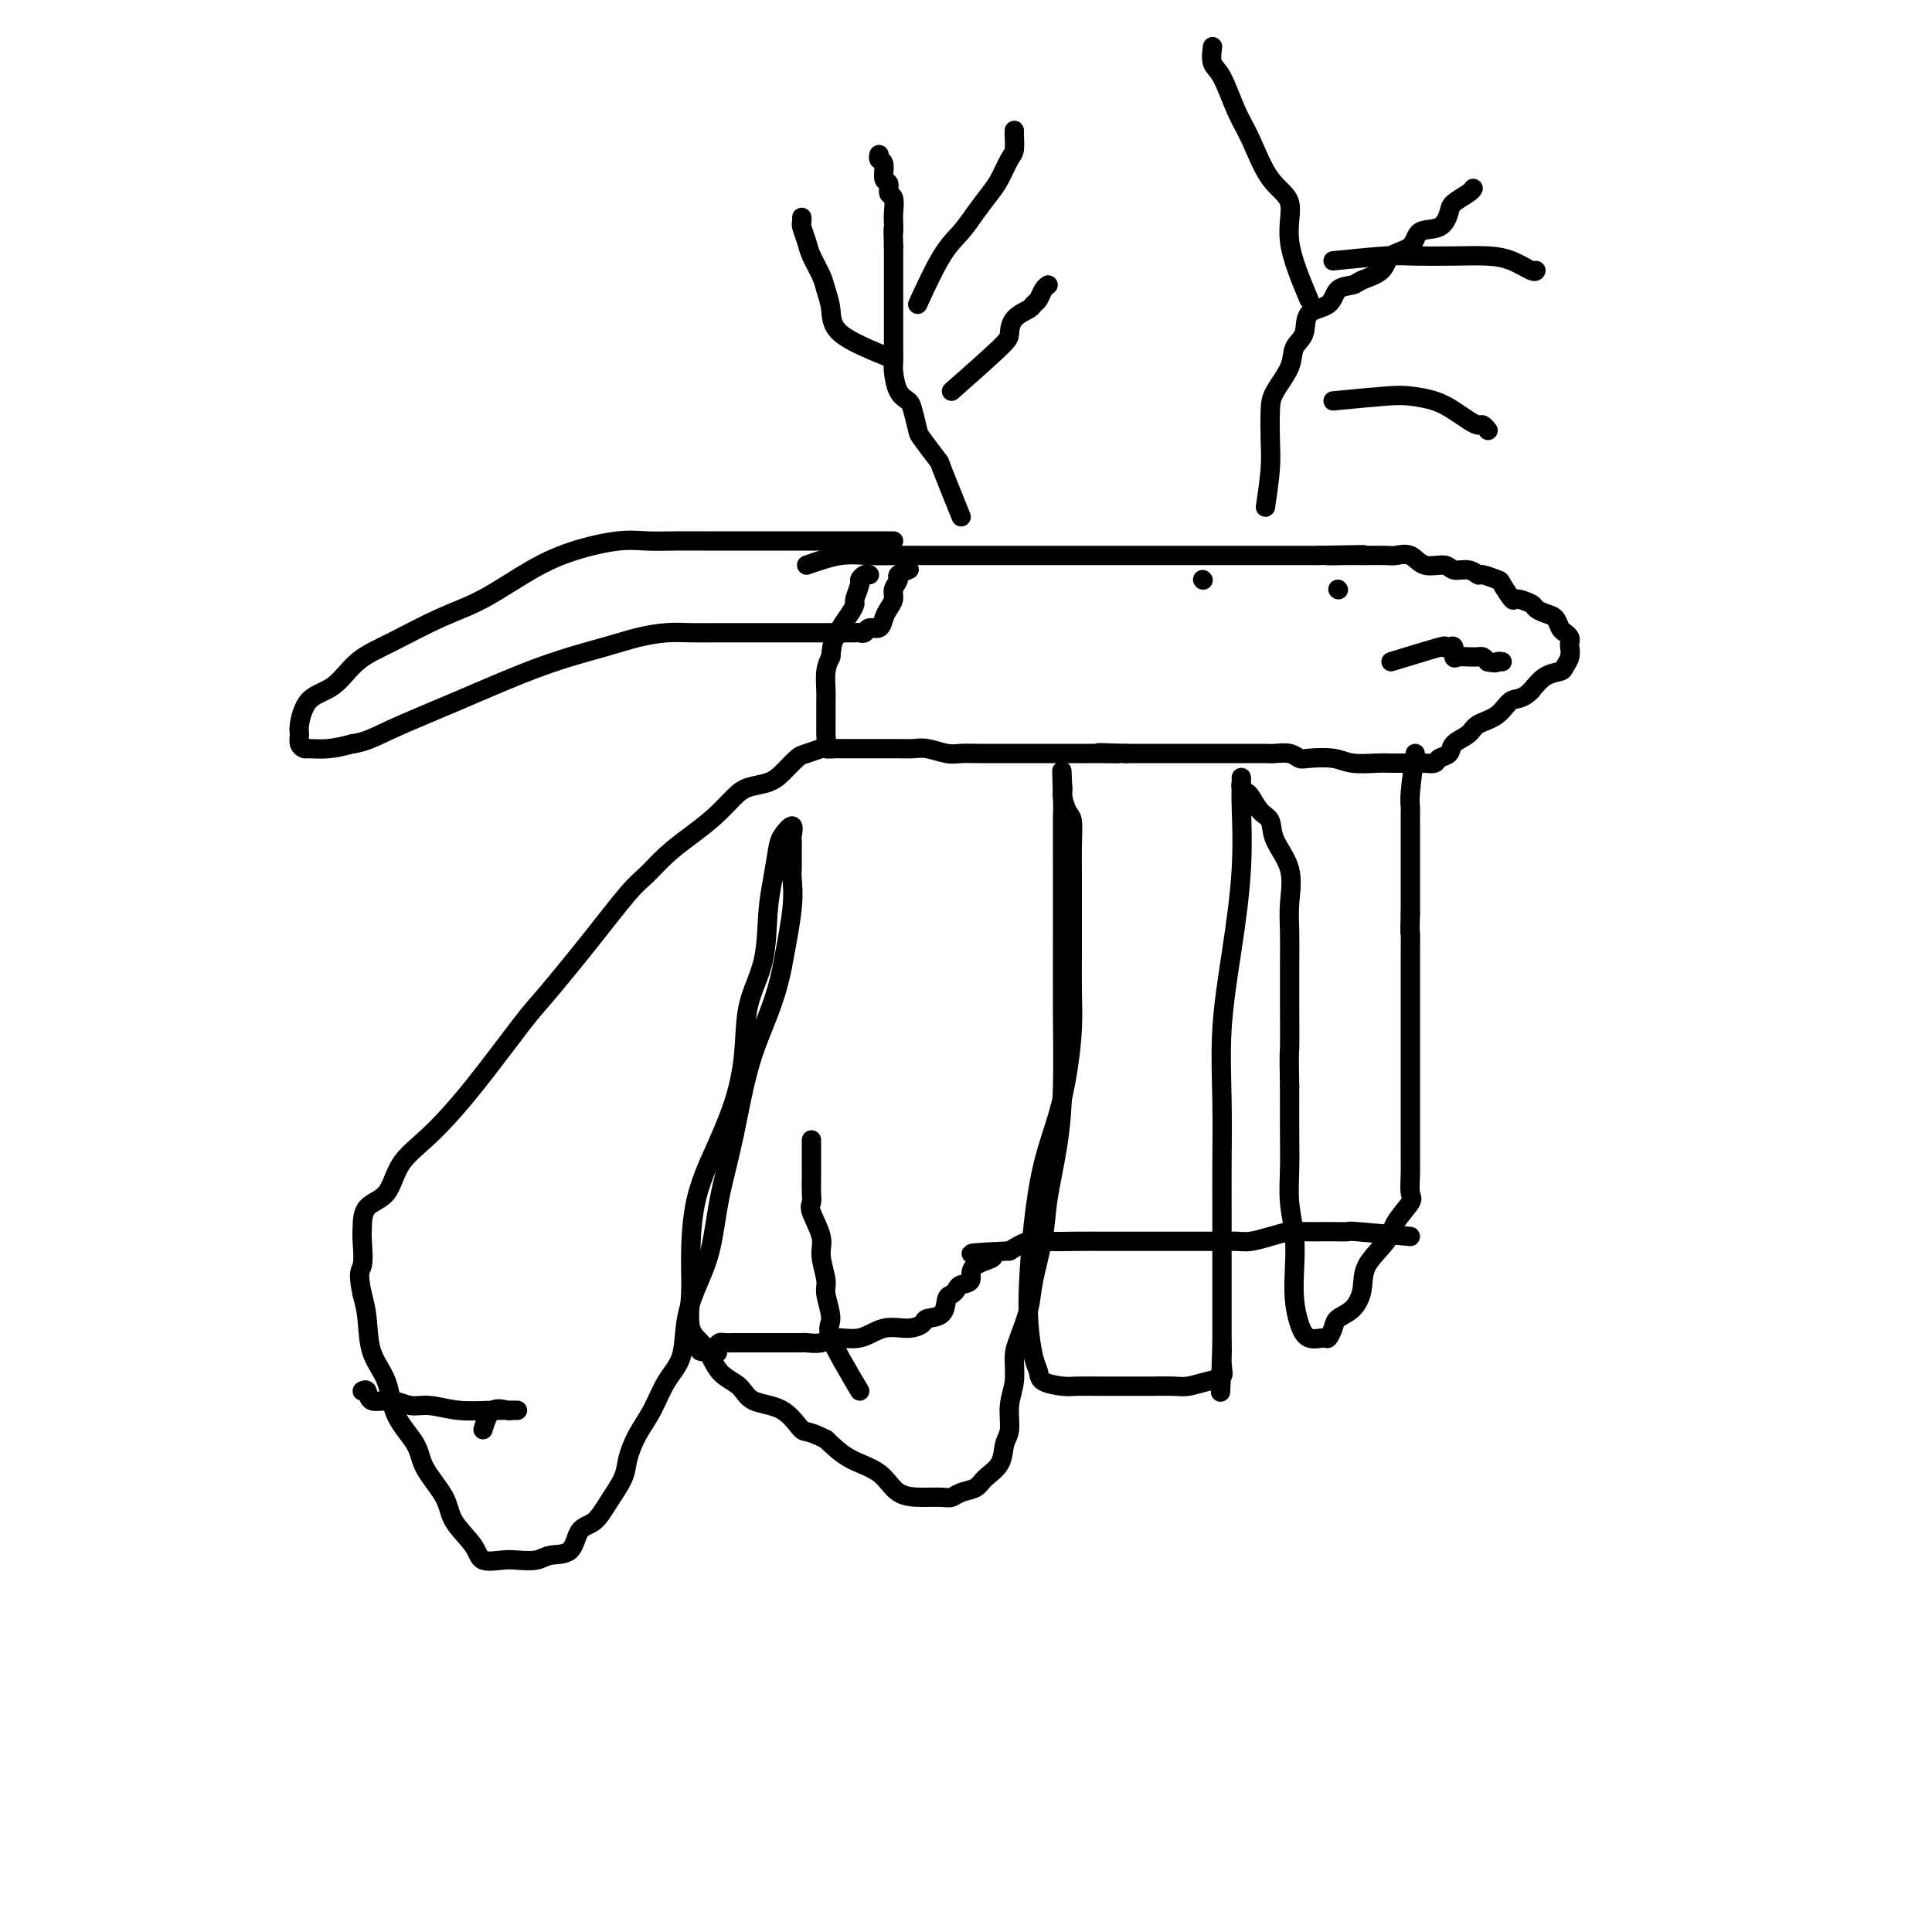 <svg viewBox='0 0 400 400' version='1.1' xmlns='http://www.w3.org/2000/svg' xmlns:xlink='http://www.w3.org/1999/xlink'><g fill='none' stroke='#000000' stroke-width='4' stroke-linecap='round' stroke-linejoin='round'><path d='M178,288c-2.569,-4.333 -5.137,-8.666 -6,-11c-0.863,-2.334 -0.019,-2.671 0,-4c0.019,-1.329 -0.787,-3.652 -1,-5c-0.213,-1.348 0.167,-1.723 0,-3c-0.167,-1.277 -0.882,-3.457 -1,-5c-0.118,-1.543 0.361,-2.449 0,-4c-0.361,-1.551 -1.561,-3.749 -2,-5c-0.439,-1.251 -0.118,-1.556 0,-2c0.118,-0.444 0.032,-1.026 0,-2c-0.032,-0.974 -0.008,-2.341 0,-3c0.008,-0.659 0.002,-0.610 0,-1c-0.002,-0.390 -0.001,-1.218 0,-2c0.001,-0.782 0.000,-1.516 0,-2c-0.000,-0.484 -0.000,-0.717 0,-1c0.000,-0.283 0.000,-0.615 0,-1c-0.000,-0.385 -0.000,-0.824 0,-1c0.000,-0.176 0.000,-0.088 0,0'/><path d='M199,107c-1.662,-4.113 -3.324,-8.226 -4,-10c-0.676,-1.774 -0.365,-1.210 -1,-2c-0.635,-0.790 -2.215,-2.933 -3,-4c-0.785,-1.067 -0.774,-1.056 -1,-2c-0.226,-0.944 -0.687,-2.843 -1,-4c-0.313,-1.157 -0.476,-1.572 -1,-2c-0.524,-0.428 -1.408,-0.868 -2,-2c-0.592,-1.132 -0.891,-2.957 -1,-4c-0.109,-1.043 -0.029,-1.306 0,-2c0.029,-0.694 0.008,-1.820 0,-3c-0.008,-1.180 -0.002,-2.414 0,-3c0.002,-0.586 0.001,-0.522 0,-1c-0.001,-0.478 -0.000,-1.496 0,-2c0.000,-0.504 0.000,-0.492 0,-1c-0.000,-0.508 -0.000,-1.535 0,-2c0.000,-0.465 0.000,-0.369 0,-1c-0.000,-0.631 -0.000,-1.990 0,-3c0.000,-1.010 0.000,-1.673 0,-2c-0.000,-0.327 -0.000,-0.319 0,-1c0.000,-0.681 0.000,-2.052 0,-3c-0.000,-0.948 -0.000,-1.474 0,-2'/><path d='M185,51c-0.156,-5.219 -0.046,-3.267 0,-3c0.046,0.267 0.027,-1.151 0,-2c-0.027,-0.849 -0.064,-1.128 0,-2c0.064,-0.872 0.228,-2.335 0,-3c-0.228,-0.665 -0.850,-0.531 -1,-1c-0.150,-0.469 0.170,-1.541 0,-2c-0.170,-0.459 -0.830,-0.305 -1,-1c-0.170,-0.695 0.150,-2.238 0,-3c-0.150,-0.762 -0.771,-0.744 -1,-1c-0.229,-0.256 -0.065,-0.788 0,-1c0.065,-0.212 0.033,-0.106 0,0'/><path d='M190,63c1.730,-3.754 3.460,-7.507 5,-10c1.540,-2.493 2.888,-3.725 4,-5c1.112,-1.275 1.986,-2.591 3,-4c1.014,-1.409 2.167,-2.910 3,-4c0.833,-1.090 1.348,-1.770 2,-3c0.652,-1.230 1.443,-3.009 2,-4c0.557,-0.991 0.881,-1.193 1,-2c0.119,-0.807 0.032,-2.217 0,-3c-0.032,-0.783 -0.009,-0.938 0,-1c0.009,-0.062 0.005,-0.031 0,0'/><path d='M184,74c-4.026,-1.651 -8.052,-3.303 -10,-5c-1.948,-1.697 -1.817,-3.440 -2,-5c-0.183,-1.560 -0.680,-2.936 -1,-4c-0.320,-1.064 -0.464,-1.815 -1,-3c-0.536,-1.185 -1.464,-2.805 -2,-4c-0.536,-1.195 -0.680,-1.967 -1,-3c-0.320,-1.033 -0.818,-2.329 -1,-3c-0.182,-0.671 -0.049,-0.719 0,-1c0.049,-0.281 0.014,-0.795 0,-1c-0.014,-0.205 -0.007,-0.103 0,0'/><path d='M197,81c4.008,-3.541 8.015,-7.081 10,-9c1.985,-1.919 1.946,-2.215 2,-3c0.054,-0.785 0.199,-2.059 1,-3c0.801,-0.941 2.257,-1.548 3,-2c0.743,-0.452 0.774,-0.748 1,-1c0.226,-0.252 0.648,-0.459 1,-1c0.352,-0.541 0.633,-1.415 1,-2c0.367,-0.585 0.819,-0.881 1,-1c0.181,-0.119 0.090,-0.059 0,0'/><path d='M262,105c0.421,-2.860 0.842,-5.720 1,-8c0.158,-2.280 0.055,-3.979 0,-6c-0.055,-2.021 -0.060,-4.363 0,-6c0.060,-1.637 0.184,-2.568 1,-4c0.816,-1.432 2.323,-3.365 3,-5c0.677,-1.635 0.522,-2.970 1,-4c0.478,-1.030 1.588,-1.753 2,-3c0.412,-1.247 0.124,-3.016 1,-4c0.876,-0.984 2.914,-1.183 4,-2c1.086,-0.817 1.219,-2.253 2,-3c0.781,-0.747 2.209,-0.803 3,-1c0.791,-0.197 0.944,-0.533 2,-1c1.056,-0.467 3.014,-1.065 4,-2c0.986,-0.935 1.000,-2.208 2,-3c1.000,-0.792 2.987,-1.104 4,-2c1.013,-0.896 1.052,-2.376 2,-3c0.948,-0.624 2.804,-0.391 4,-1c1.196,-0.609 1.732,-2.058 2,-3c0.268,-0.942 0.268,-1.376 1,-2c0.732,-0.624 2.197,-1.437 3,-2c0.803,-0.563 0.944,-0.875 1,-1c0.056,-0.125 0.028,-0.062 0,0'/><path d='M271,62c-1.785,-4.262 -3.569,-8.524 -4,-12c-0.431,-3.476 0.492,-6.167 0,-8c-0.492,-1.833 -2.398,-2.807 -4,-5c-1.602,-2.193 -2.898,-5.604 -4,-8c-1.102,-2.396 -2.008,-3.777 -3,-6c-0.992,-2.223 -2.070,-5.286 -3,-7c-0.930,-1.714 -1.712,-2.077 -2,-3c-0.288,-0.923 -0.082,-2.407 0,-3c0.082,-0.593 0.041,-0.297 0,0'/><path d='M276,54c4.164,-0.422 8.328,-0.843 11,-1c2.672,-0.157 3.851,-0.049 6,0c2.149,0.049 5.270,0.037 8,0c2.730,-0.037 5.071,-0.101 7,0c1.929,0.101 3.445,0.367 5,1c1.555,0.633 3.149,1.632 4,2c0.851,0.368 0.957,0.105 1,0c0.043,-0.105 0.021,-0.053 0,0'/><path d='M276,83c4.208,-0.405 8.415,-0.810 11,-1c2.585,-0.190 3.547,-0.166 5,0c1.453,0.166 3.397,0.474 5,1c1.603,0.526 2.864,1.269 4,2c1.136,0.731 2.147,1.450 3,2c0.853,0.550 1.548,0.931 2,1c0.452,0.069 0.660,-0.174 1,0c0.340,0.174 0.811,0.764 1,1c0.189,0.236 0.094,0.118 0,0'/><path d='M167,117c2.429,-0.845 4.858,-1.691 7,-2c2.142,-0.309 3.998,-0.083 6,0c2.002,0.083 4.151,0.022 6,0c1.849,-0.022 3.397,-0.006 5,0c1.603,0.006 3.262,0.002 5,0c1.738,-0.002 3.555,-0.000 5,0c1.445,0.000 2.519,0.000 4,0c1.481,-0.000 3.369,-0.000 5,0c1.631,0.000 3.004,0.000 4,0c0.996,-0.000 1.617,-0.000 3,0c1.383,0.000 3.530,0.000 5,0c1.470,-0.000 2.263,-0.000 4,0c1.737,0.000 4.417,0.000 6,0c1.583,-0.000 2.068,-0.000 3,0c0.932,0.000 2.312,0.000 4,0c1.688,-0.000 3.686,-0.000 5,0c1.314,0.000 1.946,0.000 3,0c1.054,-0.000 2.531,-0.000 4,0c1.469,0.000 2.929,0.000 4,0c1.071,-0.000 1.753,-0.000 3,0c1.247,0.000 3.061,0.000 4,0c0.939,-0.000 1.004,-0.000 2,0c0.996,0.000 2.922,0.000 4,0c1.078,-0.000 1.308,-0.000 2,0c0.692,0.000 1.846,0.000 3,0'/><path d='M273,115c16.924,-0.309 6.233,-0.083 3,0c-3.233,0.083 0.991,0.023 3,0c2.009,-0.023 1.801,-0.008 2,0c0.199,0.008 0.803,0.010 2,0c1.197,-0.010 2.986,-0.032 4,0c1.014,0.032 1.254,0.118 2,0c0.746,-0.118 1.999,-0.439 3,0c1.001,0.439 1.750,1.638 3,2c1.250,0.362 3.001,-0.114 4,0c0.999,0.114 1.245,0.819 2,1c0.755,0.181 2.018,-0.161 3,0c0.982,0.161 1.682,0.825 2,1c0.318,0.175 0.254,-0.140 1,0c0.746,0.140 2.302,0.734 3,1c0.698,0.266 0.539,0.204 1,1c0.461,0.796 1.541,2.451 2,3c0.459,0.549 0.298,-0.009 1,0c0.702,0.009 2.268,0.583 3,1c0.732,0.417 0.630,0.675 1,1c0.370,0.325 1.213,0.717 2,1c0.787,0.283 1.517,0.457 2,1c0.483,0.543 0.718,1.454 1,2c0.282,0.546 0.612,0.726 1,1c0.388,0.274 0.832,0.640 1,1c0.168,0.360 0.058,0.713 0,1c-0.058,0.287 -0.063,0.509 0,1c0.063,0.491 0.194,1.250 0,2c-0.194,0.750 -0.712,1.490 -1,2c-0.288,0.510 -0.347,0.791 -1,1c-0.653,0.209 -1.901,0.345 -3,1c-1.099,0.655 -2.050,1.827 -3,3'/><path d='M317,143c-2.021,1.998 -3.074,1.494 -4,2c-0.926,0.506 -1.724,2.023 -3,3c-1.276,0.977 -3.028,1.413 -4,2c-0.972,0.587 -1.162,1.324 -2,2c-0.838,0.676 -2.322,1.291 -3,2c-0.678,0.709 -0.549,1.510 -1,2c-0.451,0.490 -1.482,0.667 -2,1c-0.518,0.333 -0.522,0.821 -1,1c-0.478,0.179 -1.430,0.048 -2,0c-0.570,-0.048 -0.759,-0.013 -1,0c-0.241,0.013 -0.536,0.005 -1,0c-0.464,-0.005 -1.098,-0.005 -2,0c-0.902,0.005 -2.073,0.015 -3,0c-0.927,-0.015 -1.610,-0.056 -3,0c-1.390,0.056 -3.488,0.207 -5,0c-1.512,-0.207 -2.440,-0.774 -4,-1c-1.560,-0.226 -3.754,-0.113 -5,0c-1.246,0.113 -1.544,0.226 -2,0c-0.456,-0.226 -1.069,-0.793 -2,-1c-0.931,-0.207 -2.179,-0.056 -3,0c-0.821,0.056 -1.215,0.015 -2,0c-0.785,-0.015 -1.962,-0.004 -3,0c-1.038,0.004 -1.938,0.001 -3,0c-1.062,-0.001 -2.284,-0.000 -3,0c-0.716,0.000 -0.924,0.000 -2,0c-1.076,-0.000 -3.020,-0.000 -4,0c-0.980,0.000 -0.998,0.000 -2,0c-1.002,-0.000 -2.990,-0.000 -4,0c-1.010,0.000 -1.041,0.000 -2,0c-0.959,-0.000 -2.845,-0.000 -4,0c-1.155,0.000 -1.577,0.000 -2,0'/><path d='M233,156c-9.901,-0.309 -3.653,-0.083 -2,0c1.653,0.083 -1.289,0.022 -3,0c-1.711,-0.022 -2.190,-0.006 -3,0c-0.810,0.006 -1.949,0.002 -3,0c-1.051,-0.002 -2.013,-0.000 -3,0c-0.987,0.000 -1.999,0.000 -3,0c-1.001,-0.000 -1.990,-0.000 -3,0c-1.010,0.000 -2.040,0.001 -3,0c-0.960,-0.001 -1.849,-0.004 -3,0c-1.151,0.004 -2.562,0.015 -4,0c-1.438,-0.015 -2.902,-0.057 -4,0c-1.098,0.057 -1.829,0.211 -3,0c-1.171,-0.211 -2.783,-0.789 -4,-1c-1.217,-0.211 -2.040,-0.057 -3,0c-0.960,0.057 -2.058,0.015 -3,0c-0.942,-0.015 -1.729,-0.004 -3,0c-1.271,0.004 -3.028,0.002 -4,0c-0.972,-0.002 -1.161,-0.002 -2,0c-0.839,0.002 -2.330,0.008 -3,0c-0.670,-0.008 -0.519,-0.030 -1,0c-0.481,0.030 -1.593,0.111 -2,0c-0.407,-0.111 -0.109,-0.413 0,-1c0.109,-0.587 0.029,-1.460 0,-2c-0.029,-0.540 -0.008,-0.748 0,-1c0.008,-0.252 0.001,-0.549 0,-1c-0.001,-0.451 0.002,-1.054 0,-2c-0.002,-0.946 -0.011,-2.233 0,-3c0.011,-0.767 0.041,-1.014 0,-2c-0.041,-0.986 -0.155,-2.710 0,-4c0.155,-1.290 0.577,-2.145 1,-3'/><path d='M172,136c0.348,-3.764 0.719,-3.675 1,-4c0.281,-0.325 0.472,-1.064 1,-2c0.528,-0.936 1.395,-2.068 2,-3c0.605,-0.932 0.950,-1.665 1,-2c0.050,-0.335 -0.193,-0.272 0,-1c0.193,-0.728 0.822,-2.248 1,-3c0.178,-0.752 -0.097,-0.738 0,-1c0.097,-0.262 0.565,-0.801 1,-1c0.435,-0.199 0.839,-0.057 1,0c0.161,0.057 0.081,0.028 0,0'/><path d='M249,120c0.000,0.000 0.100,0.100 0.1,0.1'/><path d='M277,122c0.000,0.000 0.100,0.100 0.1,0.1'/><path d='M288,137c4.135,-1.264 8.270,-2.527 10,-3c1.730,-0.473 1.054,-0.155 1,0c-0.054,0.155 0.514,0.147 1,0c0.486,-0.147 0.890,-0.432 1,0c0.110,0.432 -0.073,1.580 0,2c0.073,0.420 0.401,0.112 1,0c0.599,-0.112 1.470,-0.027 2,0c0.530,0.027 0.719,-0.003 1,0c0.281,0.003 0.652,0.039 1,0c0.348,-0.039 0.671,-0.154 1,0c0.329,0.154 0.665,0.577 1,1'/><path d='M308,137c1.940,0.464 1.792,0.125 2,0c0.208,-0.125 0.774,-0.036 1,0c0.226,0.036 0.113,0.018 0,0'/><path d='M293,156c-0.423,3.057 -0.845,6.113 -1,8c-0.155,1.887 -0.041,2.603 0,3c0.041,0.397 0.011,0.473 0,1c-0.011,0.527 -0.003,1.503 0,2c0.003,0.497 0.001,0.515 0,1c-0.001,0.485 -0.000,1.438 0,2c0.000,0.562 0.000,0.732 0,1c-0.000,0.268 -0.000,0.635 0,1c0.000,0.365 0.000,0.728 0,1c-0.000,0.272 -0.000,0.454 0,1c0.000,0.546 0.000,1.455 0,2c-0.000,0.545 -0.000,0.726 0,1c0.000,0.274 0.000,0.640 0,1c-0.000,0.360 -0.000,0.715 0,1c0.000,0.285 0.000,0.499 0,1c-0.000,0.501 -0.000,1.289 0,2c0.000,0.711 0.000,1.346 0,2c-0.000,0.654 -0.000,1.327 0,2'/><path d='M292,189c-0.155,5.793 -0.041,3.776 0,4c0.041,0.224 0.011,2.688 0,5c-0.011,2.312 -0.003,4.472 0,6c0.003,1.528 0.001,2.424 0,4c-0.001,1.576 -0.000,3.833 0,6c0.000,2.167 -0.000,4.245 0,6c0.000,1.755 0.000,3.185 0,5c-0.000,1.815 -0.001,4.013 0,6c0.001,1.987 0.003,3.762 0,5c-0.003,1.238 -0.011,1.937 0,3c0.011,1.063 0.042,2.488 0,4c-0.042,1.512 -0.155,3.110 0,4c0.155,0.890 0.579,1.073 0,2c-0.579,0.927 -2.160,2.598 -3,4c-0.840,1.402 -0.940,2.536 -2,4c-1.060,1.464 -3.082,3.259 -4,5c-0.918,1.741 -0.733,3.427 -1,5c-0.267,1.573 -0.987,3.034 -2,4c-1.013,0.966 -2.319,1.438 -3,2c-0.681,0.562 -0.735,1.215 -1,2c-0.265,0.785 -0.740,1.702 -1,2c-0.260,0.298 -0.305,-0.025 -1,0c-0.695,0.025 -2.042,0.396 -3,0c-0.958,-0.396 -1.528,-1.559 -2,-3c-0.472,-1.441 -0.844,-3.160 -1,-5c-0.156,-1.840 -0.094,-3.800 0,-6c0.094,-2.200 0.221,-4.639 0,-7c-0.221,-2.361 -0.791,-4.643 -1,-7c-0.209,-2.357 -0.056,-4.788 0,-7c0.056,-2.212 0.016,-4.203 0,-7c-0.016,-2.797 -0.008,-6.398 0,-10'/><path d='M267,225c-0.155,-8.177 -0.042,-6.621 0,-8c0.042,-1.379 0.014,-5.693 0,-9c-0.014,-3.307 -0.015,-5.605 0,-8c0.015,-2.395 0.044,-4.886 0,-7c-0.044,-2.114 -0.161,-3.849 0,-6c0.161,-2.151 0.600,-4.716 0,-7c-0.600,-2.284 -2.241,-4.285 -3,-6c-0.759,-1.715 -0.638,-3.142 -1,-4c-0.362,-0.858 -1.207,-1.146 -2,-2c-0.793,-0.854 -1.533,-2.273 -2,-3c-0.467,-0.727 -0.661,-0.763 -1,-1c-0.339,-0.237 -0.823,-0.674 -1,-1c-0.177,-0.326 -0.046,-0.539 0,-1c0.046,-0.461 0.007,-1.170 0,-1c-0.007,0.170 0.019,1.217 0,2c-0.019,0.783 -0.082,1.301 0,4c0.082,2.699 0.309,7.577 0,13c-0.309,5.423 -1.155,11.389 -2,17c-0.845,5.611 -1.691,10.866 -2,16c-0.309,5.134 -0.083,10.146 0,15c0.083,4.854 0.022,9.551 0,13c-0.022,3.449 -0.006,5.651 0,9c0.006,3.349 0.002,7.846 0,11c-0.002,3.154 -0.000,4.964 0,7c0.000,2.036 0.000,4.296 0,6c-0.000,1.704 -0.000,2.852 0,4'/><path d='M253,278c-0.610,18.455 -0.134,7.092 0,3c0.134,-4.092 -0.073,-0.914 0,1c0.073,1.914 0.425,2.566 0,3c-0.425,0.434 -1.628,0.652 -3,1c-1.372,0.348 -2.914,0.825 -4,1c-1.086,0.175 -1.716,0.047 -3,0c-1.284,-0.047 -3.224,-0.012 -5,0c-1.776,0.012 -3.390,0.001 -5,0c-1.610,-0.001 -3.215,0.008 -5,0c-1.785,-0.008 -3.749,-0.033 -5,0c-1.251,0.033 -1.789,0.122 -3,0c-1.211,-0.122 -3.096,-0.456 -4,-1c-0.904,-0.544 -0.828,-1.298 -1,-2c-0.172,-0.702 -0.591,-1.352 -1,-3c-0.409,-1.648 -0.808,-4.293 -1,-7c-0.192,-2.707 -0.178,-5.476 0,-9c0.178,-3.524 0.521,-7.801 1,-12c0.479,-4.199 1.095,-8.319 2,-12c0.905,-3.681 2.099,-6.925 3,-10c0.901,-3.075 1.509,-5.983 2,-9c0.491,-3.017 0.864,-6.143 1,-9c0.136,-2.857 0.036,-5.445 0,-8c-0.036,-2.555 -0.009,-5.077 0,-8c0.009,-2.923 -0.000,-6.248 0,-9c0.000,-2.752 0.010,-4.930 0,-7c-0.010,-2.070 -0.041,-4.032 0,-6c0.041,-1.968 0.155,-3.942 0,-5c-0.155,-1.058 -0.578,-1.201 -1,-2c-0.422,-0.799 -0.845,-2.254 -1,-3c-0.155,-0.746 -0.044,-0.785 0,-1c0.044,-0.215 0.022,-0.608 0,-1'/><path d='M220,163c-0.309,-7.407 -0.083,-0.925 0,2c0.083,2.925 0.023,2.294 0,4c-0.023,1.706 -0.008,5.750 0,10c0.008,4.250 0.009,8.708 0,14c-0.009,5.292 -0.029,11.419 0,17c0.029,5.581 0.106,10.617 0,15c-0.106,4.383 -0.395,8.112 -1,12c-0.605,3.888 -1.528,7.933 -2,11c-0.472,3.067 -0.495,5.155 -1,8c-0.505,2.845 -1.493,6.448 -2,9c-0.507,2.552 -0.532,4.053 -1,6c-0.468,1.947 -1.378,4.338 -2,6c-0.622,1.662 -0.955,2.593 -1,4c-0.045,1.407 0.197,3.290 0,5c-0.197,1.710 -0.833,3.249 -1,5c-0.167,1.751 0.136,3.716 0,5c-0.136,1.284 -0.712,1.888 -1,3c-0.288,1.112 -0.290,2.733 -1,4c-0.710,1.267 -2.128,2.182 -3,3c-0.872,0.818 -1.197,1.540 -2,2c-0.803,0.460 -2.084,0.659 -3,1c-0.916,0.341 -1.467,0.825 -2,1c-0.533,0.175 -1.047,0.043 -2,0c-0.953,-0.043 -2.344,0.005 -4,0c-1.656,-0.005 -3.578,-0.063 -5,-1c-1.422,-0.937 -2.344,-2.752 -4,-4c-1.656,-1.248 -4.044,-1.928 -6,-3c-1.956,-1.072 -3.478,-2.536 -5,-4'/><path d='M171,298c-4.072,-2.088 -4.253,-1.309 -5,-2c-0.747,-0.691 -2.061,-2.853 -4,-4c-1.939,-1.147 -4.503,-1.279 -6,-2c-1.497,-0.721 -1.928,-2.029 -3,-3c-1.072,-0.971 -2.785,-1.604 -4,-3c-1.215,-1.396 -1.933,-3.555 -3,-5c-1.067,-1.445 -2.485,-2.175 -3,-4c-0.515,-1.825 -0.129,-4.746 0,-7c0.129,-2.254 -0.000,-3.841 0,-7c0.000,-3.159 0.131,-7.889 1,-12c0.869,-4.111 2.478,-7.603 4,-11c1.522,-3.397 2.957,-6.700 4,-10c1.043,-3.300 1.694,-6.596 2,-10c0.306,-3.404 0.267,-6.914 1,-10c0.733,-3.086 2.237,-5.746 3,-9c0.763,-3.254 0.786,-7.102 1,-10c0.214,-2.898 0.617,-4.846 1,-7c0.383,-2.154 0.744,-4.512 1,-6c0.256,-1.488 0.408,-2.104 1,-3c0.592,-0.896 1.623,-2.070 2,-2c0.377,0.070 0.101,1.385 0,2c-0.101,0.615 -0.027,0.532 0,1c0.027,0.468 0.007,1.488 0,2c-0.007,0.512 -0.000,0.515 0,1c0.000,0.485 -0.005,1.453 0,2c0.005,0.547 0.022,0.672 0,1c-0.022,0.328 -0.083,0.857 0,2c0.083,1.143 0.309,2.898 0,6c-0.309,3.102 -1.155,7.551 -2,12'/><path d='M162,200c-1.469,7.703 -4.140,12.459 -6,18c-1.860,5.541 -2.908,11.865 -4,17c-1.092,5.135 -2.227,9.079 -3,13c-0.773,3.921 -1.183,7.817 -2,11c-0.817,3.183 -2.042,5.652 -3,8c-0.958,2.348 -1.649,4.573 -2,7c-0.351,2.427 -0.360,5.055 -1,7c-0.640,1.945 -1.910,3.208 -3,5c-1.090,1.792 -2.000,4.113 -3,6c-1.000,1.887 -2.091,3.339 -3,5c-0.909,1.661 -1.637,3.531 -2,5c-0.363,1.469 -0.360,2.538 -1,4c-0.640,1.462 -1.922,3.319 -3,5c-1.078,1.681 -1.953,3.186 -3,4c-1.047,0.814 -2.265,0.936 -3,2c-0.735,1.064 -0.985,3.069 -2,4c-1.015,0.931 -2.794,0.787 -4,1c-1.206,0.213 -1.840,0.782 -3,1c-1.160,0.218 -2.847,0.086 -4,0c-1.153,-0.086 -1.773,-0.124 -3,0c-1.227,0.124 -3.061,0.411 -4,0c-0.939,-0.411 -0.984,-1.518 -2,-3c-1.016,-1.482 -3.004,-3.338 -4,-5c-0.996,-1.662 -1.000,-3.129 -2,-5c-1.000,-1.871 -2.996,-4.146 -4,-6c-1.004,-1.854 -1.014,-3.286 -2,-5c-0.986,-1.714 -2.946,-3.711 -4,-6c-1.054,-2.289 -1.200,-4.871 -2,-7c-0.800,-2.129 -2.254,-3.804 -3,-6c-0.746,-2.196 -0.785,-4.913 -1,-7c-0.215,-2.087 -0.608,-3.543 -1,-5'/><path d='M75,268c-1.083,-4.956 -0.291,-4.847 0,-6c0.291,-1.153 0.081,-3.567 0,-5c-0.081,-1.433 -0.034,-1.884 0,-3c0.034,-1.116 0.054,-2.895 1,-4c0.946,-1.105 2.816,-1.535 4,-3c1.184,-1.465 1.680,-3.964 3,-6c1.320,-2.036 3.462,-3.607 6,-6c2.538,-2.393 5.470,-5.607 9,-10c3.530,-4.393 7.658,-9.966 10,-13c2.342,-3.034 2.898,-3.529 5,-6c2.102,-2.471 5.751,-6.919 9,-11c3.249,-4.081 6.098,-7.795 8,-10c1.902,-2.205 2.859,-2.902 4,-4c1.141,-1.098 2.468,-2.599 4,-4c1.532,-1.401 3.271,-2.704 5,-4c1.729,-1.296 3.449,-2.587 5,-4c1.551,-1.413 2.933,-2.950 4,-4c1.067,-1.050 1.818,-1.615 3,-2c1.182,-0.385 2.796,-0.590 4,-1c1.204,-0.410 1.997,-1.024 3,-2c1.003,-0.976 2.216,-2.314 3,-3c0.784,-0.686 1.138,-0.720 2,-1c0.862,-0.280 2.232,-0.806 3,-1c0.768,-0.194 0.934,-0.055 1,0c0.066,0.055 0.033,0.028 0,0'/><path d='M185,112c-4.114,-0.000 -8.229,-0.000 -11,0c-2.771,0.000 -4.199,0.000 -6,0c-1.801,-0.000 -3.975,-0.000 -6,0c-2.025,0.000 -3.902,0.000 -6,0c-2.098,-0.000 -4.416,-0.001 -6,0c-1.584,0.001 -2.434,0.005 -4,0c-1.566,-0.005 -3.849,-0.020 -6,0c-2.151,0.020 -4.169,0.074 -6,0c-1.831,-0.074 -3.475,-0.276 -6,0c-2.525,0.276 -5.930,1.028 -9,2c-3.070,0.972 -5.804,2.162 -9,4c-3.196,1.838 -6.853,4.324 -10,6c-3.147,1.676 -5.785,2.543 -9,4c-3.215,1.457 -7.009,3.504 -10,5c-2.991,1.496 -5.179,2.441 -7,4c-1.821,1.559 -3.273,3.731 -5,5c-1.727,1.269 -3.727,1.636 -5,3c-1.273,1.364 -1.818,3.724 -2,5c-0.182,1.276 0.001,1.467 0,2c-0.001,0.533 -0.185,1.408 0,2c0.185,0.592 0.740,0.901 1,1c0.260,0.099 0.224,-0.012 1,0c0.776,0.012 2.365,0.146 4,0c1.635,-0.146 3.318,-0.573 5,-1'/><path d='M73,154c2.890,-0.414 4.617,-1.448 8,-3c3.383,-1.552 8.424,-3.621 14,-6c5.576,-2.379 11.687,-5.068 17,-7c5.313,-1.932 9.826,-3.106 13,-4c3.174,-0.894 5.008,-1.507 7,-2c1.992,-0.493 4.143,-0.864 6,-1c1.857,-0.136 3.421,-0.036 5,0c1.579,0.036 3.173,0.010 5,0c1.827,-0.010 3.887,-0.003 6,0c2.113,0.003 4.278,0.001 6,0c1.722,-0.001 3.002,-0.000 4,0c0.998,0.000 1.714,0.000 3,0c1.286,-0.000 3.142,-0.000 4,0c0.858,0.000 0.716,0.001 1,0c0.284,-0.001 0.992,-0.005 2,0c1.008,0.005 2.315,0.017 3,0c0.685,-0.017 0.747,-0.063 1,0c0.253,0.063 0.697,0.235 1,0c0.303,-0.235 0.463,-0.878 1,-1c0.537,-0.122 1.449,0.277 2,0c0.551,-0.277 0.740,-1.230 1,-2c0.260,-0.770 0.589,-1.358 1,-2c0.411,-0.642 0.902,-1.339 1,-2c0.098,-0.661 -0.198,-1.288 0,-2c0.198,-0.712 0.888,-1.511 1,-2c0.112,-0.489 -0.354,-0.670 0,-1c0.354,-0.330 1.530,-0.809 2,-1c0.470,-0.191 0.235,-0.096 0,0'/><path d='M100,296c0.520,-1.691 1.040,-3.382 2,-4c0.960,-0.618 2.359,-0.165 3,0c0.641,0.165 0.524,0.040 1,0c0.476,-0.040 1.545,0.005 1,0c-0.545,-0.005 -2.703,-0.058 -5,0c-2.297,0.058 -4.731,0.228 -7,0c-2.269,-0.228 -4.372,-0.853 -6,-1c-1.628,-0.147 -2.780,0.185 -4,0c-1.220,-0.185 -2.509,-0.887 -4,-1c-1.491,-0.113 -3.183,0.361 -4,0c-0.817,-0.361 -0.758,-1.559 -1,-2c-0.242,-0.441 -0.783,-0.126 -1,0c-0.217,0.126 -0.108,0.063 0,0'/><path d='M292,256c-4.505,-0.423 -9.010,-0.845 -11,-1c-1.990,-0.155 -1.466,-0.042 -2,0c-0.534,0.042 -2.127,0.014 -3,0c-0.873,-0.014 -1.028,-0.014 -2,0c-0.972,0.014 -2.762,0.042 -4,0c-1.238,-0.042 -1.924,-0.155 -3,0c-1.076,0.155 -2.542,0.577 -4,1c-1.458,0.423 -2.908,0.845 -4,1c-1.092,0.155 -1.824,0.041 -3,0c-1.176,-0.041 -2.794,-0.011 -4,0c-1.206,0.011 -2.000,0.003 -3,0c-1.000,-0.003 -2.206,-0.001 -3,0c-0.794,0.001 -1.178,0.000 -2,0c-0.822,-0.000 -2.083,-0.000 -3,0c-0.917,0.000 -1.489,-0.000 -2,0c-0.511,0.000 -0.962,0.000 -2,0c-1.038,-0.000 -2.665,-0.002 -4,0c-1.335,0.002 -2.380,0.006 -4,0c-1.620,-0.006 -3.816,-0.022 -6,0c-2.184,0.022 -4.357,0.083 -6,0c-1.643,-0.083 -2.755,-0.309 -4,0c-1.245,0.309 -2.622,1.155 -4,2'/><path d='M209,259c-13.573,0.615 -6.004,0.651 -4,1c2.004,0.349 -1.557,1.011 -3,2c-1.443,0.989 -0.768,2.304 -1,3c-0.232,0.696 -1.369,0.771 -2,1c-0.631,0.229 -0.754,0.611 -1,1c-0.246,0.389 -0.614,0.786 -1,1c-0.386,0.214 -0.790,0.244 -1,1c-0.210,0.756 -0.225,2.239 -1,3c-0.775,0.761 -2.309,0.800 -3,1c-0.691,0.200 -0.538,0.560 -1,1c-0.462,0.440 -1.540,0.959 -3,1c-1.460,0.041 -3.302,-0.395 -5,0c-1.698,0.395 -3.253,1.623 -5,2c-1.747,0.377 -3.687,-0.095 -5,0c-1.313,0.095 -1.999,0.758 -3,1c-1.001,0.242 -2.317,0.065 -3,0c-0.683,-0.065 -0.734,-0.017 -1,0c-0.266,0.017 -0.746,0.005 -1,0c-0.254,-0.005 -0.280,-0.001 -1,0c-0.720,0.001 -2.132,0.000 -3,0c-0.868,-0.000 -1.192,0.000 -2,0c-0.808,-0.000 -2.100,-0.001 -3,0c-0.900,0.001 -1.407,0.003 -2,0c-0.593,-0.003 -1.272,-0.011 -2,0c-0.728,0.011 -1.504,0.041 -2,0c-0.496,-0.041 -0.713,-0.155 -1,0c-0.287,0.155 -0.643,0.577 -1,1'/><path d='M148,279c-6.131,0.845 -1.458,0.958 0,1c1.458,0.042 -0.298,0.012 -1,0c-0.702,-0.012 -0.351,-0.006 0,0'/></g>
</svg>